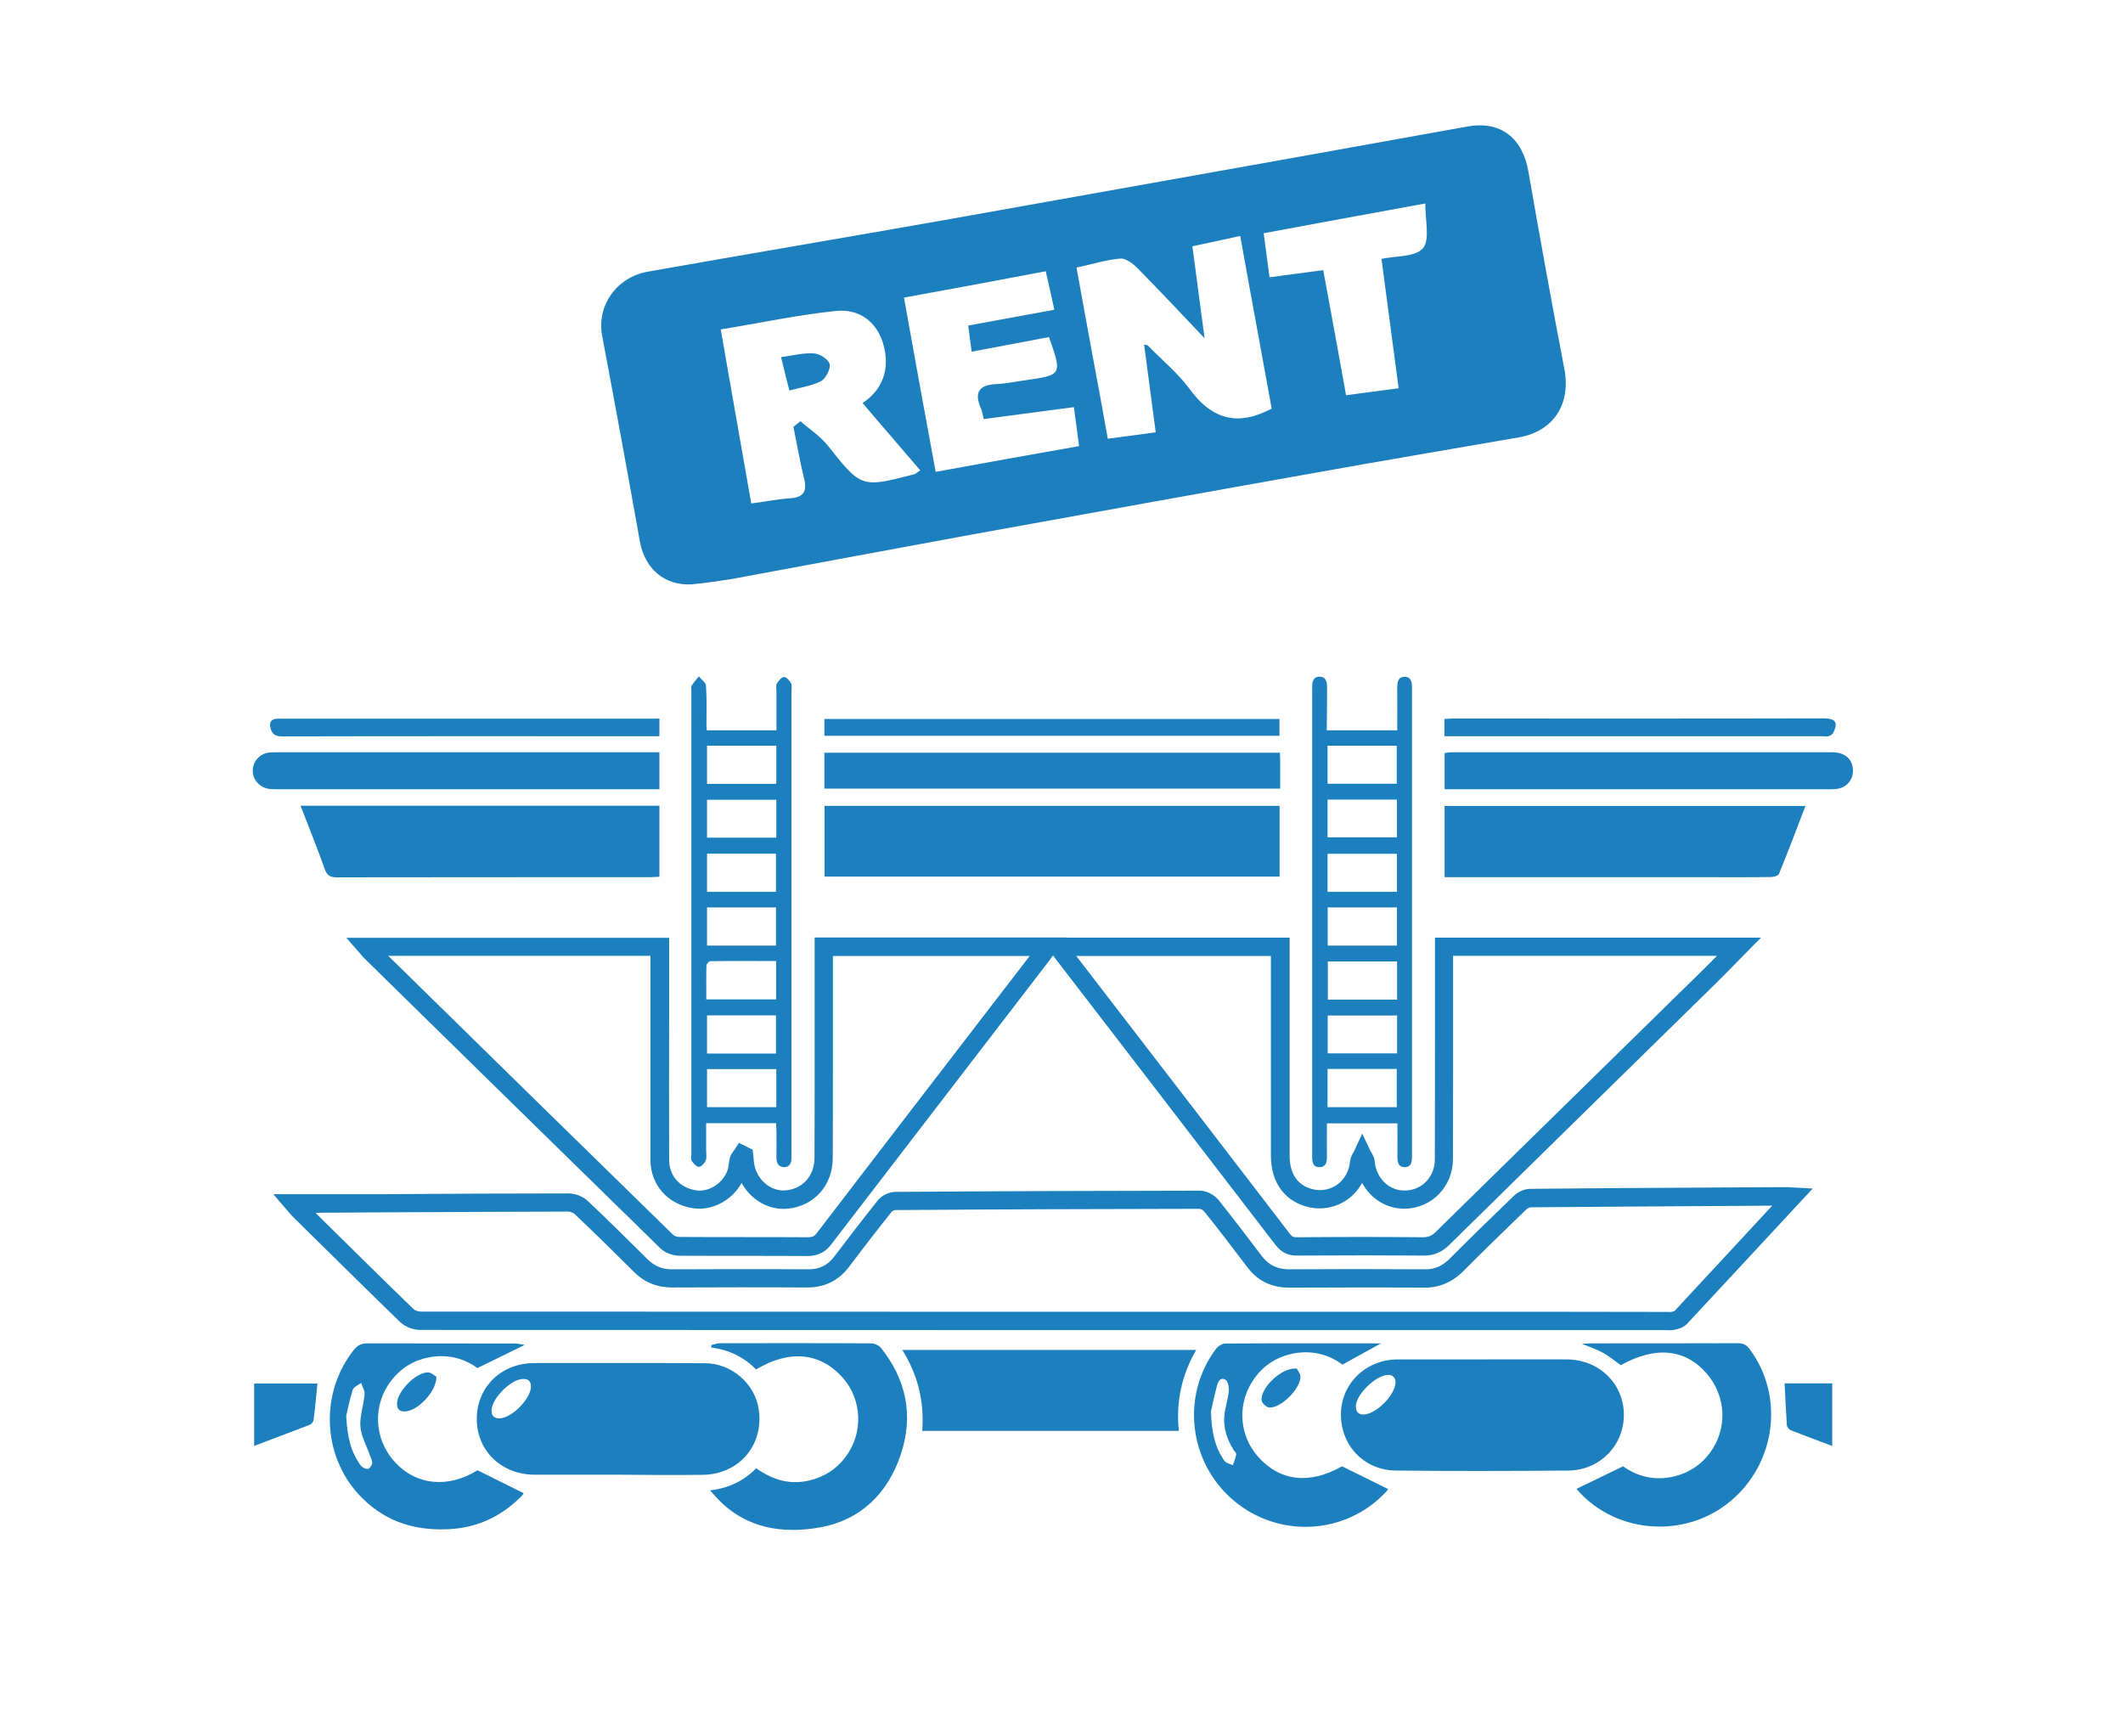 <svg width="126" height="103" viewBox="0 0 126 103" fill="none" xmlns="http://www.w3.org/2000/svg">
<path d="M99.375 78.912C99.619 78.866 99.917 78.785 100.125 78.558C102.022 76.528 103.909 74.49 105.851 72.397L107.586 70.53L106.24 70.457C106.131 70.448 106.068 70.439 105.987 70.448L104 70.457C99.601 70.485 95.211 70.503 90.812 70.548C90.415 70.548 90.035 70.775 89.818 70.992C88.518 72.243 87.253 73.475 86.052 74.68C85.6 75.133 85.148 75.341 84.516 75.323C81.834 75.305 79.151 75.305 76.477 75.323C75.818 75.314 75.294 75.079 74.887 74.535C73.939 73.284 73.153 72.251 72.304 71.191C72.051 70.883 71.59 70.657 71.202 70.657C65.367 70.666 59.288 70.684 53.137 70.729C52.757 70.729 52.324 70.947 52.08 71.255C51.204 72.351 50.337 73.484 49.524 74.553C49.117 75.088 48.638 75.341 47.925 75.323C45.242 75.305 42.559 75.314 39.886 75.323C39.877 75.323 39.877 75.323 39.877 75.323C39.298 75.323 38.847 75.133 38.44 74.734C37.131 73.43 36.029 72.351 34.891 71.273C34.602 71.001 34.15 70.82 33.752 70.82C30.094 70.82 26.445 70.838 22.787 70.865H19.698C19.21 70.865 18.722 70.865 18.207 70.865H16.22L17.132 71.925C17.214 72.025 17.268 72.088 17.331 72.152L18.487 73.294C20.24 75.015 21.983 76.746 23.753 78.459C24.042 78.739 24.521 78.921 24.955 78.921C47.455 78.93 69.965 78.93 92.465 78.93H98.743H98.878C98.932 78.93 98.996 78.939 99.059 78.939C99.167 78.939 99.267 78.939 99.375 78.912ZM19.707 71.962L22.769 71.943C26.418 71.925 30.076 71.907 33.725 71.898C33.843 71.898 34.032 71.971 34.114 72.052C35.243 73.121 36.345 74.2 37.646 75.496C38.269 76.112 39.019 76.402 39.868 76.402C42.541 76.392 45.224 76.383 47.898 76.402C48.936 76.402 49.758 76.003 50.373 75.196C51.176 74.136 52.035 73.013 52.911 71.925C52.956 71.871 53.082 71.808 53.128 71.808C59.279 71.762 65.358 71.744 71.193 71.735C71.256 71.735 71.401 71.808 71.455 71.871C72.295 72.913 73.081 73.946 74.02 75.187C74.634 76.003 75.438 76.402 76.486 76.411C79.16 76.402 81.843 76.392 84.516 76.411C85.383 76.429 86.169 76.103 86.829 75.45C88.021 74.254 89.285 73.022 90.577 71.78C90.658 71.699 90.785 71.644 90.83 71.644C95.229 71.608 99.619 71.581 104.018 71.554L105.183 71.545L105.075 71.662C103.133 73.756 101.245 75.794 99.384 77.797C99.375 77.806 99.33 77.824 99.194 77.851C99.14 77.861 99.05 77.861 98.95 77.851L92.492 77.842C69.992 77.842 47.482 77.842 24.982 77.833C24.819 77.833 24.611 77.752 24.539 77.679C22.778 75.976 21.025 74.245 19.282 72.523L18.722 71.971C19.038 71.962 19.372 71.962 19.707 71.962ZM85.989 73.901C89.719 70.231 93.459 66.57 97.198 62.9L101.904 58.288C102.284 57.917 102.654 57.536 103.042 57.137L104.515 55.642H85.166V60.463C85.166 63.245 85.166 66.017 85.157 68.799C85.157 69.832 84.399 70.63 83.396 70.648C82.448 70.675 81.68 69.923 81.59 68.917C81.572 68.7 81.472 68.527 81.4 68.409C81.382 68.382 81.364 68.346 81.346 68.319L80.849 67.268L80.361 68.319C80.343 68.355 80.325 68.382 80.307 68.419C80.235 68.546 80.135 68.727 80.117 68.953C80.072 69.479 79.81 69.959 79.395 70.276C78.979 70.584 78.473 70.693 77.968 70.584C77.046 70.385 76.54 69.687 76.54 68.6C76.54 65.809 76.54 63.009 76.54 60.218V55.642H61.781L62.476 56.657C62.549 56.766 62.612 56.856 62.684 56.947L65.864 61.079C69.143 65.338 72.421 69.606 75.7 73.874C76.043 74.317 76.432 74.517 77.019 74.508C79.873 74.49 82.24 74.49 84.471 74.508C84.48 74.508 84.489 74.508 84.498 74.508C85.085 74.517 85.555 74.317 85.989 73.901ZM76.992 73.42C76.775 73.43 76.676 73.384 76.549 73.212C73.279 68.944 69.992 64.676 66.713 60.417L63.877 56.73H75.429V60.218C75.429 63.009 75.429 65.809 75.429 68.6C75.429 70.204 76.287 71.336 77.715 71.644C78.519 71.817 79.359 71.635 80.018 71.146C80.361 70.892 80.641 70.566 80.84 70.195C81.346 71.137 82.312 71.753 83.405 71.726C84.986 71.69 86.232 70.403 86.232 68.79C86.241 66.008 86.241 63.236 86.241 60.454V56.721H101.904C101.642 56.983 101.389 57.246 101.127 57.5L96.421 62.112C92.682 65.773 88.942 69.442 85.203 73.112C84.968 73.339 84.769 73.42 84.435 73.42C83.279 73.411 82.077 73.402 80.804 73.402C79.638 73.402 78.374 73.411 76.992 73.42ZM49.334 73.846C52.622 69.56 55.91 65.283 59.198 61.007L62.151 57.164C62.26 57.029 62.359 56.893 62.467 56.739L63.28 55.633H48.349V63.707C48.349 65.383 48.349 67.05 48.34 68.727C48.331 69.769 47.654 70.539 46.642 70.639C45.784 70.72 44.962 70.059 44.772 69.134C44.745 69.008 44.736 68.872 44.727 68.745L44.673 68.228L43.86 67.821L43.544 68.292C43.472 68.391 43.363 68.518 43.318 68.709C43.282 68.844 43.264 68.98 43.246 69.116C43.228 69.216 43.219 69.316 43.192 69.406C42.93 70.204 42.081 70.756 41.313 70.639C40.346 70.485 39.714 69.778 39.714 68.835C39.705 65.999 39.705 63.163 39.714 60.327V55.651H20.556L21.45 56.675C21.522 56.766 21.585 56.829 21.649 56.893L22.931 58.152C28.351 63.462 33.77 68.781 39.199 74.082C39.461 74.345 39.904 74.508 40.31 74.517C42.867 74.535 45.423 74.517 47.979 74.535C47.988 74.535 47.988 74.535 47.997 74.535C48.566 74.508 48.982 74.308 49.334 73.846ZM38.603 56.721V60.309C38.603 63.145 38.603 65.981 38.603 68.817C38.603 70.303 39.615 71.463 41.123 71.699C42.261 71.871 43.444 71.237 44.014 70.195C44.556 71.191 45.621 71.835 46.742 71.726C48.313 71.581 49.415 70.349 49.424 68.736C49.433 67.059 49.433 65.383 49.433 63.716V56.73H61.112L58.33 60.345C55.042 64.622 51.746 68.899 48.467 73.185C48.322 73.375 48.205 73.411 47.979 73.42C45.423 73.402 42.867 73.42 40.31 73.402C40.175 73.402 40.003 73.339 39.949 73.275C34.52 67.975 29.101 62.665 23.681 57.346L23.04 56.721H38.603ZM48.936 47.822C48.936 49.245 48.936 50.631 48.936 52.018C57.969 52.018 66.948 52.018 75.944 52.018C75.944 50.595 75.944 49.218 75.944 47.822C66.921 47.822 57.933 47.822 48.936 47.822ZM83.035 80.669C82.999 80.669 82.963 80.669 82.926 80.669C81.066 80.688 79.621 82.083 79.584 83.877C79.548 85.753 80.948 87.248 82.845 87.266C86.26 87.302 89.674 87.293 93.079 87.266C94.958 87.248 96.385 85.762 96.376 83.95C96.367 82.101 94.904 80.678 92.989 80.669C91.327 80.66 89.665 80.669 88.003 80.669C86.359 80.669 84.697 80.669 83.035 80.669ZM82.809 82.174C82.683 82.862 81.77 83.787 81.075 83.922C80.713 83.995 80.479 83.85 80.47 83.478C80.451 82.781 81.635 81.603 82.403 81.585C82.719 81.612 82.872 81.802 82.809 82.174ZM41.665 87.52C42.044 87.52 42.433 87.465 42.794 87.348C44.375 86.849 45.287 85.327 45.034 83.642C44.809 82.119 43.435 80.905 41.846 80.896C38.468 80.878 35.089 80.887 31.711 80.887C29.76 80.887 28.306 82.3 28.297 84.185C28.288 86.088 29.76 87.511 31.738 87.511C33.382 87.511 35.026 87.511 36.67 87.511C38.341 87.529 40.003 87.538 41.665 87.52ZM29.182 83.614C29.263 82.926 30.275 81.92 30.952 81.838C31.287 81.802 31.503 81.893 31.512 82.273C31.521 82.998 30.356 84.176 29.634 84.167C29.263 84.167 29.146 83.95 29.182 83.614ZM86.458 52.054C91.399 52.054 96.331 52.054 101.272 52.054C102.545 52.054 103.828 52.063 105.102 52.045C105.264 52.045 105.535 51.972 105.58 51.864C106.122 50.541 106.628 49.2 107.152 47.831C99.98 47.831 92.871 47.831 85.736 47.831C85.736 49.236 85.736 50.595 85.736 52.054C86.007 52.054 86.232 52.054 86.458 52.054ZM17.837 47.813C18.334 49.091 18.831 50.323 19.273 51.574C19.409 51.954 19.598 52.063 19.987 52.063C26.183 52.054 32.37 52.054 38.567 52.054C38.748 52.054 38.937 52.036 39.136 52.027C39.136 50.604 39.136 49.236 39.136 47.813C32.018 47.813 24.964 47.813 17.837 47.813ZM41.927 43.011C41.927 42.24 41.954 41.461 41.9 40.691C41.891 40.501 41.629 40.329 41.475 40.138C41.331 40.319 41.168 40.501 41.042 40.7C41.006 40.764 41.033 40.872 41.033 40.963C41.033 50.133 41.033 59.294 41.033 68.464C41.033 68.6 40.988 68.781 41.051 68.881C41.15 69.035 41.331 69.243 41.475 69.243C41.611 69.243 41.819 69.035 41.882 68.872C41.954 68.69 41.909 68.455 41.909 68.246C41.909 67.712 41.909 67.177 41.909 66.652C43.354 66.652 44.691 66.652 46.055 66.652C46.064 66.824 46.082 66.96 46.082 67.096C46.082 67.621 46.091 68.147 46.082 68.672C46.073 68.999 46.191 69.252 46.534 69.261C46.895 69.261 46.976 68.98 46.976 68.672C46.976 68.6 46.976 68.527 46.976 68.464C46.976 59.294 46.976 50.133 46.976 40.963C46.976 40.827 47.013 40.655 46.949 40.546C46.85 40.383 46.669 40.166 46.534 40.175C46.389 40.175 46.209 40.392 46.109 40.555C46.037 40.673 46.082 40.863 46.082 41.017C46.082 41.778 46.082 42.549 46.082 43.337C44.664 43.337 43.327 43.337 41.945 43.337C41.945 43.183 41.927 43.092 41.927 43.011ZM46.073 49.707C44.691 49.707 43.345 49.707 41.963 49.707C41.963 48.964 41.963 48.23 41.963 47.46C43.327 47.46 44.673 47.46 46.073 47.46C46.073 48.221 46.073 48.946 46.073 49.707ZM41.963 50.658C43.336 50.658 44.673 50.658 46.055 50.658C46.055 51.401 46.055 52.145 46.055 52.924C44.7 52.924 43.345 52.924 41.963 52.924C41.963 52.163 41.963 51.42 41.963 50.658ZM41.963 56.113C41.963 55.352 41.963 54.609 41.963 53.848C43.336 53.848 44.673 53.848 46.055 53.848C46.055 54.6 46.055 55.334 46.055 56.113C44.673 56.113 43.327 56.113 41.963 56.113ZM46.073 65.7C44.709 65.7 43.354 65.7 41.963 65.7C41.963 64.957 41.963 64.214 41.963 63.444C43.327 63.444 44.664 63.444 46.073 63.444C46.073 64.205 46.073 64.93 46.073 65.7ZM46.064 59.303C44.691 59.303 43.345 59.303 41.918 59.303C41.918 58.623 41.909 57.962 41.927 57.3C41.927 57.21 42.072 57.038 42.153 57.038C43.454 57.02 44.745 57.029 46.064 57.029C46.064 57.808 46.064 58.533 46.064 59.303ZM46.055 60.254C46.055 60.997 46.055 61.74 46.055 62.52C44.7 62.52 43.345 62.52 41.963 62.52C41.963 61.768 41.963 61.025 41.963 60.254C43.336 60.254 44.673 60.254 46.055 60.254ZM46.073 46.517C44.691 46.517 43.345 46.517 41.963 46.517C41.963 45.756 41.963 45.013 41.963 44.252C43.336 44.252 44.682 44.252 46.073 44.252C46.073 45.031 46.073 45.756 46.073 46.517ZM78.762 40.791C78.762 40.456 78.69 40.147 78.311 40.156C77.922 40.156 77.877 40.483 77.877 40.809C77.877 50.078 77.877 59.348 77.877 68.618C77.877 68.935 77.904 69.261 78.311 69.261C78.699 69.261 78.762 68.953 78.753 68.627C78.744 67.984 78.753 67.331 78.753 66.661C80.171 66.661 81.535 66.661 82.936 66.661C82.936 67.34 82.945 67.966 82.936 68.6C82.936 68.917 82.954 69.252 83.351 69.261C83.784 69.27 83.803 68.926 83.803 68.591C83.803 59.339 83.803 50.088 83.803 40.836C83.803 40.492 83.766 40.147 83.342 40.166C82.954 40.175 82.926 40.51 82.926 40.836C82.936 41.661 82.926 42.476 82.926 43.337C81.517 43.337 80.162 43.337 78.744 43.337C78.762 42.44 78.753 41.615 78.762 40.791ZM82.908 53.848C82.908 54.6 82.908 55.343 82.908 56.113C81.535 56.113 80.18 56.113 78.799 56.113C78.799 55.361 78.799 54.636 78.799 53.848C80.18 53.848 81.517 53.848 82.908 53.848ZM82.899 44.252C82.899 44.995 82.899 45.738 82.899 46.508C81.535 46.508 80.18 46.508 78.79 46.508C78.79 45.765 78.79 45.041 78.79 44.252C80.171 44.252 81.517 44.252 82.899 44.252ZM78.79 52.924C78.79 52.163 78.79 51.438 78.79 50.667C80.153 50.667 81.508 50.667 82.908 50.667C82.908 51.411 82.908 52.145 82.908 52.924C81.526 52.924 80.171 52.924 78.79 52.924ZM82.917 60.263C82.917 61.016 82.917 61.749 82.917 62.511C81.553 62.511 80.199 62.511 78.799 62.511C78.799 61.786 78.799 61.052 78.799 60.263C80.171 60.263 81.526 60.263 82.917 60.263ZM82.899 63.435C82.899 64.187 82.899 64.93 82.899 65.7C81.526 65.7 80.171 65.7 78.79 65.7C78.79 64.948 78.79 64.223 78.79 63.435C80.18 63.435 81.517 63.435 82.899 63.435ZM78.79 47.451C80.162 47.451 81.517 47.451 82.908 47.451C82.908 48.194 82.908 48.919 82.908 49.689C81.544 49.689 80.18 49.689 78.79 49.689C78.79 48.946 78.79 48.221 78.79 47.451ZM78.808 59.321C78.808 58.569 78.808 57.826 78.808 57.056C80.171 57.056 81.526 57.056 82.917 57.056C82.917 57.808 82.917 58.533 82.917 59.321C81.526 59.321 80.189 59.321 78.808 59.321ZM70.994 80.108C65.15 80.108 59.378 80.108 53.552 80.108C54.483 81.603 54.862 83.179 54.735 84.91C59.794 84.91 64.834 84.91 69.965 84.91C69.784 83.17 70.145 81.576 70.994 80.108ZM48.927 44.669C48.927 45.394 48.927 46.083 48.927 46.798C57.951 46.798 66.939 46.798 75.98 46.798C75.98 46.237 75.98 45.72 75.98 45.194C75.98 45.022 75.962 44.85 75.962 44.669C66.921 44.669 57.933 44.669 48.927 44.669ZM50.011 81.748C51.186 83.071 51.249 85.082 50.156 86.496C49.614 87.203 48.9 87.647 48.033 87.855C46.859 88.136 45.829 87.801 44.881 87.13C44.14 87.882 43.255 88.308 42.144 88.444C42.325 88.643 42.442 88.779 42.568 88.915C44.258 90.709 46.443 91.036 48.675 90.637C51.059 90.211 52.694 88.634 53.462 86.306C54.23 84.004 53.796 81.875 52.279 79.981C52.161 79.836 51.899 79.718 51.7 79.718C48.711 79.7 45.712 79.709 42.722 79.709C42.559 79.709 42.388 79.781 42.225 79.818C42.216 79.863 42.216 79.917 42.207 79.963C43.255 80.099 44.149 80.525 44.872 81.267C46.85 80.081 48.675 80.253 50.011 81.748ZM86.377 46.835C93.657 46.835 100.929 46.835 108.209 46.835C108.471 46.835 108.733 46.853 108.995 46.816C109.645 46.744 110.052 46.2 109.961 45.557C109.88 44.986 109.437 44.642 108.751 44.642C101.209 44.642 93.675 44.642 86.133 44.642C85.998 44.642 85.871 44.669 85.736 44.687C85.736 45.403 85.736 46.083 85.736 46.835C85.998 46.835 86.187 46.835 86.377 46.835ZM93.684 88.489C95.979 91.036 100.043 91.307 102.699 89.087C105.418 86.822 105.915 82.817 103.828 80.044C103.62 79.763 103.385 79.7 103.069 79.709C100.17 79.718 97.261 79.718 94.362 79.718C94.217 79.718 94.073 79.736 93.883 79.745C94.344 79.936 94.75 80.062 95.13 80.271C95.509 80.479 95.843 80.76 96.195 81.014C98.228 79.872 100.007 80.035 101.272 81.485C102.464 82.844 102.545 84.801 101.471 86.233C100.947 86.931 100.251 87.384 99.411 87.601C98.219 87.909 97.135 87.601 96.331 87.012C95.337 87.493 94.452 87.918 93.567 88.353C93.558 88.335 93.612 88.417 93.684 88.489ZM23.401 86.722C22.173 85.354 22.109 83.324 23.247 81.893C23.826 81.159 24.584 80.706 25.488 80.543C26.599 80.334 27.592 80.633 28.333 81.186C29.326 80.697 30.221 80.262 31.142 79.809C30.943 79.781 30.754 79.727 30.564 79.727C27.646 79.718 24.72 79.727 21.802 79.718C21.45 79.718 21.224 79.827 21.007 80.099C18.993 82.618 19.11 86.333 21.305 88.698C22.687 90.184 24.367 90.8 26.418 90.755C28.252 90.709 29.688 90.039 30.943 88.797C31.034 88.707 31.088 88.589 31.079 88.607C30.175 88.154 29.299 87.728 28.342 87.248C26.599 88.326 24.693 88.163 23.401 86.722ZM20.935 82.473C20.989 82.3 21.26 82.201 21.432 82.065C21.504 82.291 21.658 82.518 21.64 82.735C21.585 83.37 21.351 84.013 21.387 84.629C21.423 85.2 21.739 85.744 21.929 86.296C21.992 86.469 22.1 86.65 22.091 86.831C22.082 86.958 21.929 87.157 21.829 87.166C21.694 87.184 21.495 87.076 21.405 86.958C20.827 86.17 20.61 85.263 20.547 84.022C20.628 83.687 20.745 83.071 20.935 82.473ZM81.96 79.718C78.88 79.718 75.8 79.709 72.719 79.727C72.539 79.727 72.295 79.881 72.177 80.035C70.082 82.808 70.543 86.786 73.216 89.042C75.908 91.317 79.9 91.081 82.276 88.516C82.348 88.435 82.403 88.335 82.385 88.362C81.49 87.918 80.614 87.493 79.648 87.012C77.76 88.091 75.989 87.928 74.671 86.451C73.496 85.137 73.415 83.189 74.481 81.748C74.996 81.05 75.682 80.588 76.531 80.37C77.724 80.071 78.808 80.334 79.675 80.978C80.506 80.515 81.246 80.117 81.96 79.718C81.987 79.718 82.023 79.745 81.96 79.718ZM72.214 82.282C72.277 82.029 72.412 81.693 72.728 81.875C72.882 81.956 72.945 82.337 72.927 82.572C72.882 83.053 72.71 83.524 72.665 84.004C72.593 84.738 72.828 85.418 73.216 86.043C73.27 86.133 73.388 86.233 73.37 86.306C73.334 86.523 73.243 86.731 73.171 86.949C72.999 86.867 72.774 86.831 72.674 86.695C72.123 85.916 71.907 85.019 71.87 83.768C71.934 83.46 72.06 82.862 72.214 82.282ZM38.567 44.642C31.178 44.642 23.798 44.642 16.41 44.642C16.283 44.642 16.166 44.642 16.039 44.651C15.461 44.687 15.019 45.14 15.001 45.702C14.982 46.237 15.371 46.708 15.931 46.807C16.103 46.835 16.283 46.835 16.455 46.835C23.808 46.835 31.151 46.835 38.504 46.835C38.711 46.835 38.91 46.835 39.136 46.835C39.136 46.083 39.136 45.394 39.136 44.642C38.91 44.642 38.739 44.642 38.567 44.642ZM48.927 43.663C57.951 43.663 66.939 43.663 75.935 43.663C75.935 43.31 75.935 42.993 75.935 42.666C66.912 42.666 57.933 42.666 48.927 42.666C48.927 43.029 48.927 43.337 48.927 43.663ZM86.332 43.69C93.612 43.69 100.892 43.69 108.173 43.69C108.299 43.69 108.426 43.718 108.534 43.681C108.633 43.654 108.751 43.582 108.796 43.491C109.094 42.92 108.986 42.63 108.254 42.63C100.92 42.648 93.585 42.639 86.251 42.639C86.079 42.639 85.916 42.657 85.727 42.666C85.727 43.02 85.727 43.319 85.727 43.69C85.961 43.69 86.142 43.69 86.332 43.69ZM38.621 42.648C31.323 42.648 24.024 42.648 16.717 42.648C16.627 42.648 16.545 42.648 16.455 42.648C16.084 42.666 15.967 42.866 16.057 43.21C16.148 43.6 16.374 43.699 16.771 43.699C24.033 43.681 31.305 43.69 38.567 43.69C38.748 43.69 38.937 43.69 39.136 43.69C39.136 43.319 39.136 43.02 39.136 42.639C38.928 42.648 38.775 42.648 38.621 42.648ZM18.388 84.548C18.487 84.511 18.596 84.367 18.614 84.258C18.704 83.551 18.767 82.835 18.84 82.101C17.611 82.101 16.364 82.101 15.082 82.101C15.082 83.324 15.082 84.53 15.082 85.807C16.238 85.363 17.313 84.965 18.388 84.548ZM108.742 82.092C107.766 82.092 106.818 82.092 105.915 82.092C105.96 82.935 105.996 83.75 106.05 84.566C106.059 84.675 106.168 84.82 106.267 84.865C107.062 85.182 107.857 85.472 108.742 85.807C108.742 84.52 108.742 83.315 108.742 82.092ZM74.878 83.107C74.896 83.27 75.167 83.515 75.33 83.524C76.025 83.569 77.173 82.427 77.182 81.703C77.182 81.512 77.019 81.331 76.965 81.213C76.071 81.123 74.797 82.355 74.878 83.107ZM25.406 81.44C24.684 81.431 23.582 82.563 23.564 83.279C23.555 83.596 23.69 83.768 24.024 83.759C24.756 83.75 25.903 82.609 25.903 81.703C25.795 81.639 25.605 81.449 25.406 81.44Z" fill="#1C7FBE"/>
<path d="M43.443 34.358C42.805 34.443 41.923 34.606 41.052 34.675C39.465 34.768 38.29 33.77 37.987 32.187C37.259 28.094 36.508 24.004 35.735 19.918C35.408 18.149 36.575 16.464 38.43 16.124C44.295 15.088 50.189 14.094 56.054 13.058C62.915 11.842 69.75 10.607 76.588 9.394C80.097 8.764 83.582 8.137 87.091 7.507C89.06 7.152 90.378 8.178 90.719 10.227C91.4 14.138 92.1 18.022 92.846 21.901C93.236 23.967 92.222 25.584 90.162 25.951C86.175 26.645 82.185 27.315 78.179 28.035C71.363 29.244 64.574 30.474 57.761 31.706C53.078 32.563 48.374 33.445 43.443 34.358ZM68.593 25.657C68.354 23.854 68.127 22.142 67.903 20.454C67.975 20.468 68.066 20.456 68.118 20.496C68.949 21.351 69.886 22.121 70.59 23.063C71.783 24.717 73.202 25.282 75.061 24.447C75.149 24.412 75.257 24.35 75.475 24.251C74.865 20.872 74.232 17.496 73.607 14.002C72.571 14.233 71.647 14.427 70.768 14.614C71.01 16.441 71.234 18.129 71.491 20.072C70.089 18.587 68.823 17.249 67.536 15.937C67.269 15.666 66.829 15.324 66.507 15.343C65.659 15.409 64.815 15.685 63.89 15.879C64.214 17.624 64.507 19.304 64.821 20.98C65.139 22.679 65.457 24.379 65.747 26.035C66.771 25.899 67.705 25.775 68.593 25.657ZM47.09 25.331C47.237 25.218 47.361 25.107 47.509 24.993C48.035 25.465 48.643 25.855 49.084 26.385C51.114 28.94 51.094 28.966 54.231 28.15C54.322 28.138 54.404 28.057 54.616 27.911C53.438 26.537 52.314 25.227 51.19 23.917C52.32 23.179 52.876 21.952 52.414 20.389C52.037 19.121 51.026 18.314 49.631 18.452C47.367 18.681 45.137 19.165 42.778 19.549C43.383 23.069 43.993 26.448 44.587 29.876C45.498 29.755 46.198 29.615 46.91 29.568C47.668 29.515 47.901 29.178 47.735 28.447C47.483 27.421 47.296 26.363 47.09 25.331ZM53.651 17.66C54.274 21.131 54.884 24.51 55.532 28.001C58.452 27.473 61.234 26.963 64.043 26.473C63.93 25.617 63.835 24.9 63.737 24.16C61.915 24.401 60.161 24.634 58.385 24.869C58.334 24.664 58.307 24.456 58.236 24.277C57.78 23.279 58.115 22.834 59.152 22.791C59.727 22.762 60.291 22.64 60.86 22.564C63.043 22.251 63.043 22.251 62.258 20.002C60.767 20.294 59.251 20.565 57.669 20.869C57.592 20.291 57.534 19.852 57.463 19.32C59.136 19.004 60.813 18.711 62.577 18.383C62.395 17.536 62.235 16.851 62.065 16.097C59.24 16.637 56.548 17.135 53.651 17.66ZM75.346 16.454C76.462 16.306 77.464 16.174 78.534 16.032C79.014 18.604 79.456 21.064 79.889 23.454C81.073 23.297 82.075 23.164 83.009 23.04C82.659 20.404 82.325 17.883 81.991 15.362C82.847 15.178 83.994 15.261 84.456 14.729C84.876 14.226 84.586 13.088 84.591 12.075C81.219 12.687 78.121 13.262 74.999 13.841C75.119 14.743 75.22 15.506 75.346 16.454Z" fill="#1C7FBE"/>
<path d="M46.851 23.174C46.671 22.516 46.549 21.944 46.356 21.193C47.04 21.102 47.688 20.922 48.344 20.976C48.672 21.003 49.18 21.336 49.239 21.61C49.302 21.908 49.005 22.465 48.724 22.62C48.16 22.907 47.499 22.994 46.851 23.174Z" fill="#1C7FBE"/>
</svg>
